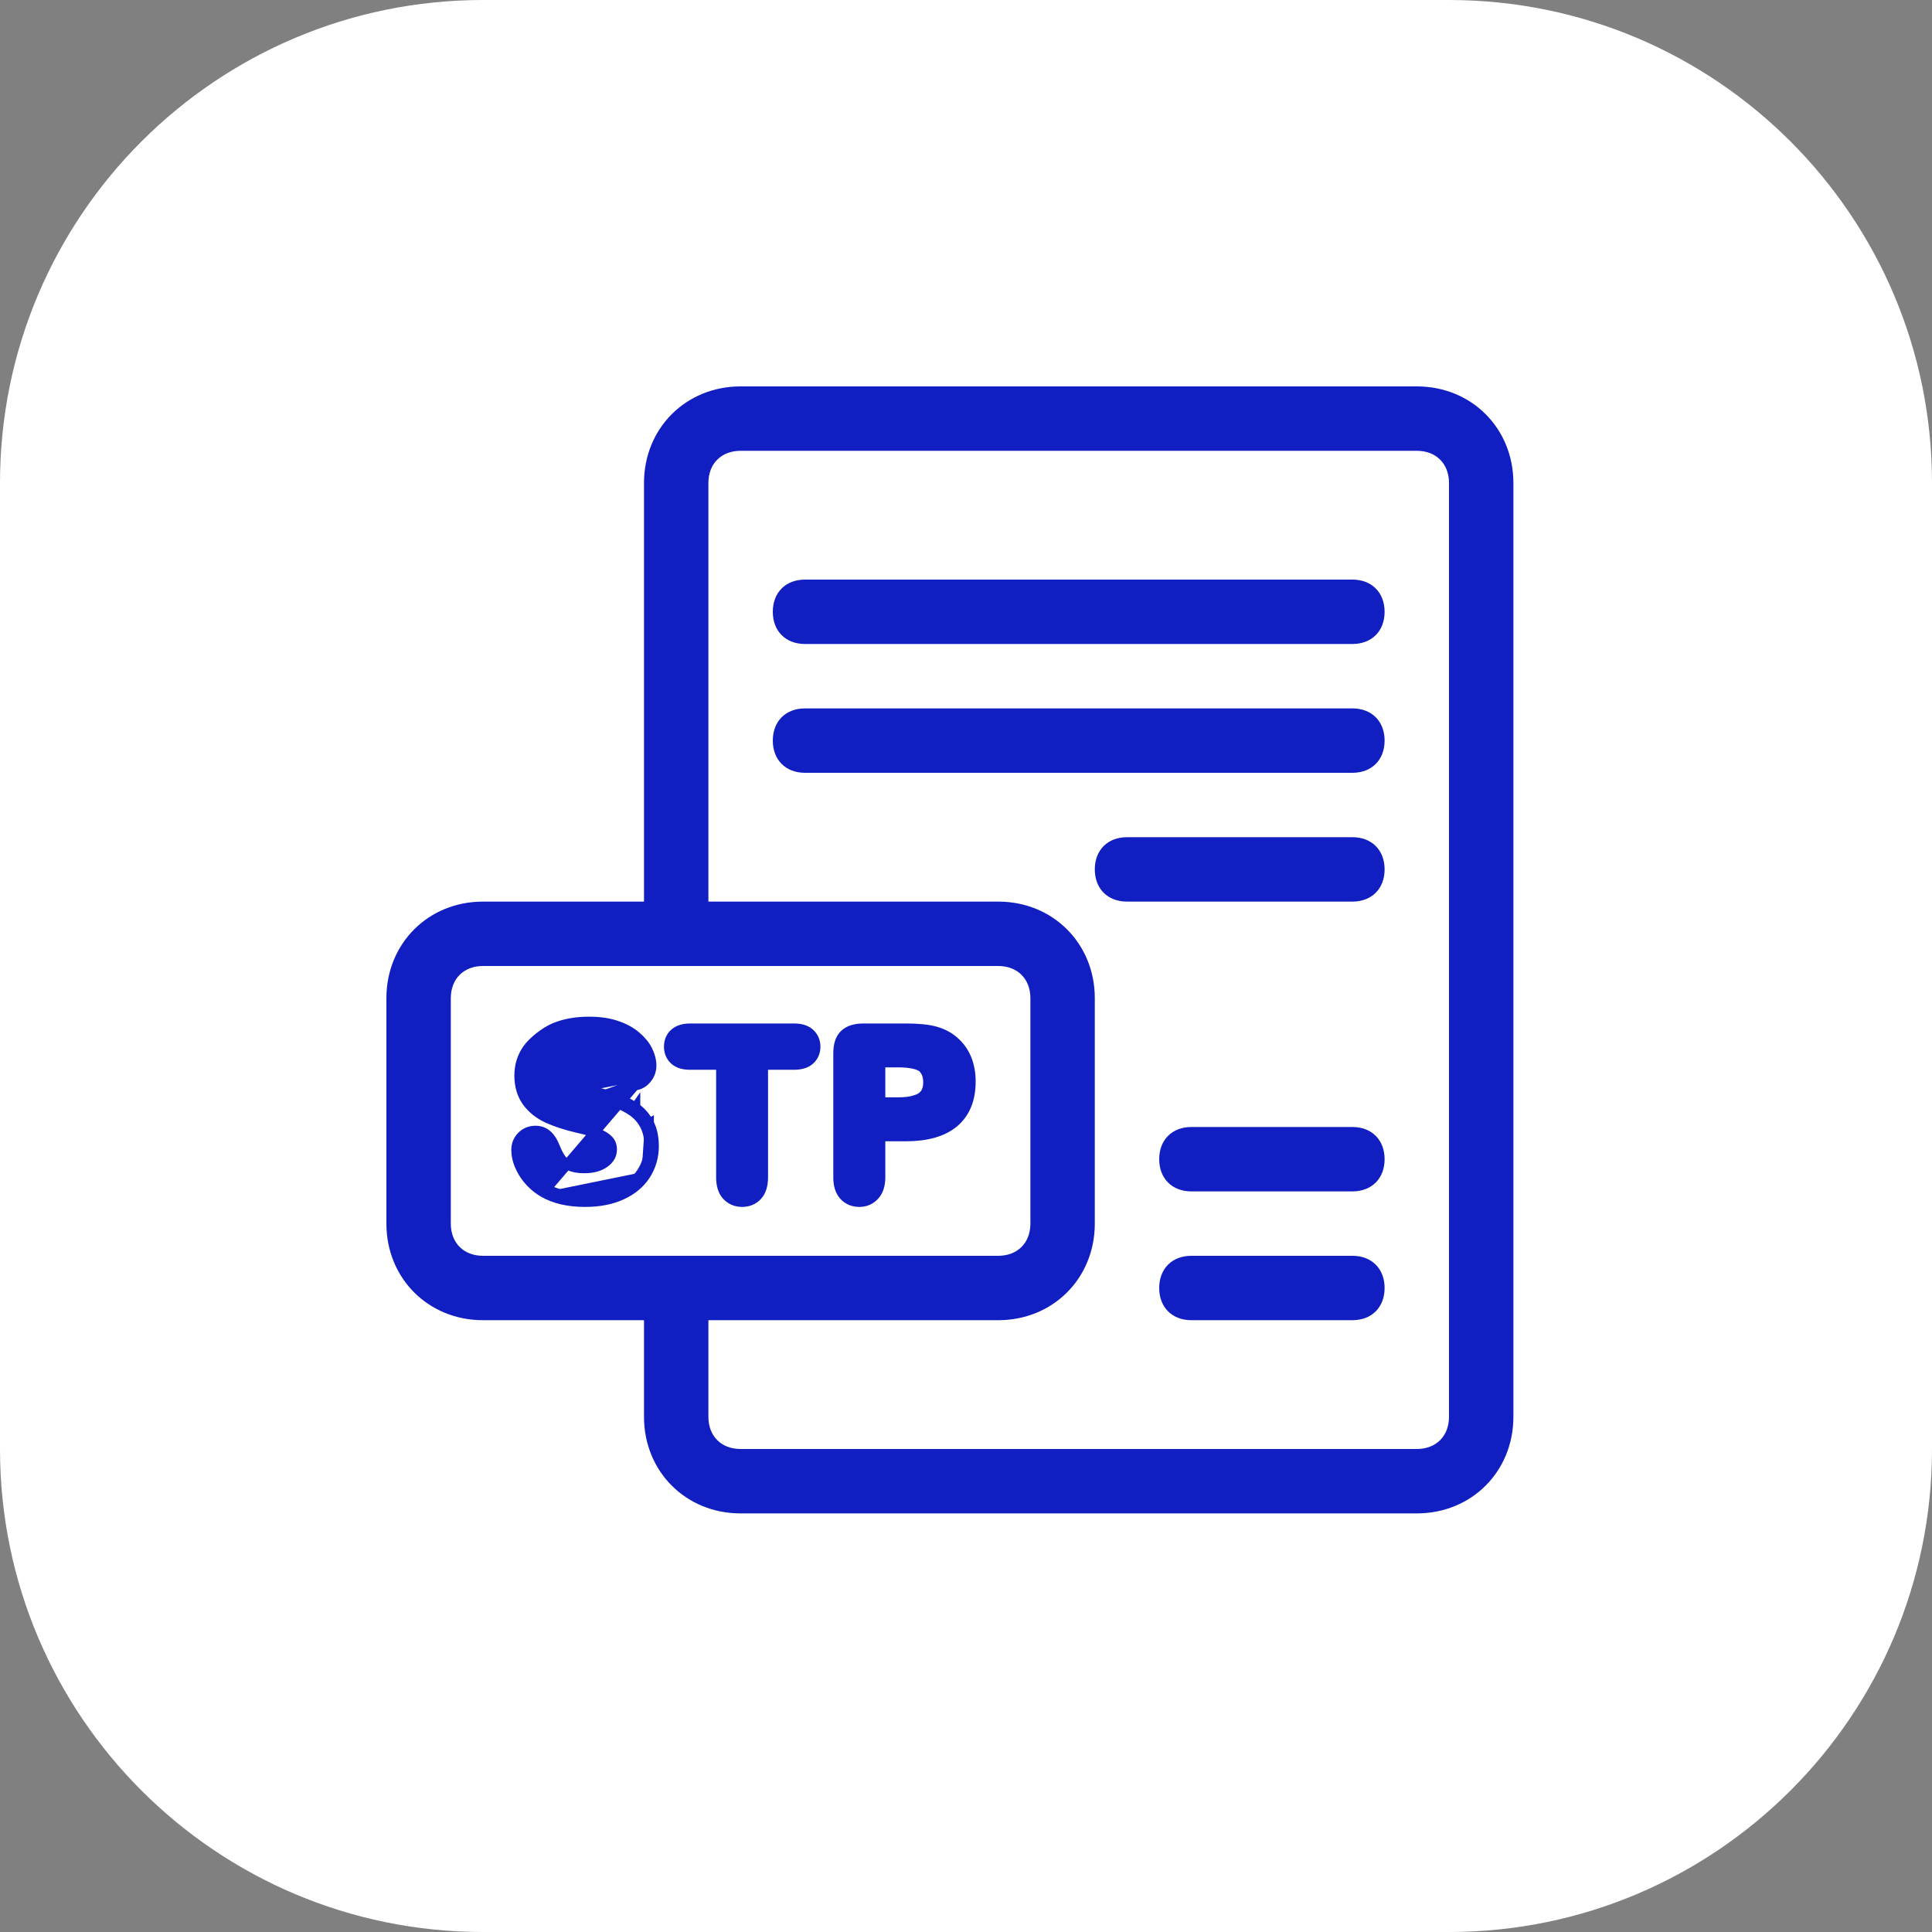 <svg width="60" height="60" viewBox="0 0 60 60" fill="none" xmlns="http://www.w3.org/2000/svg">
<rect x="0" y="0" width="60" height="60" fill="#808080" stroke="none"/>
<path d="M45 0H15C6.716 0 0 6.716 0 15V45C0 53.284 6.716 60 15 60H45C53.284 60 60 53.284 60 45V15C60 6.716 53.284 0 45 0Z" fill="white"/>
<path d="M42 18H25C24.4 18 24 18.4 24 19C24 19.6 24.4 20 25 20H42C42.6 20 43 19.6 43 19C43 18.4 42.6 18 42 18Z" fill="#111EC1"/>
<path d="M42 22H25C24.4 22 24 22.4 24 23C24 23.6 24.4 24 25 24H42C42.6 24 43 23.6 43 23C43 22.4 42.6 22 42 22Z" fill="#111EC1"/>
<path d="M42 26H35C34.4 26 34 26.4 34 27C34 27.6 34.4 28 35 28H42C42.6 28 43 27.6 43 27C43 26.4 42.6 26 42 26Z" fill="#111EC1"/>
<path d="M42 35H37C36.4 35 36 35.4 36 36C36 36.6 36.4 37 37 37H42C42.6 37 43 36.6 43 36C43 35.4 42.6 35 42 35Z" fill="#111EC1"/>
<path d="M42 39H37C36.4 39 36 39.4 36 40C36 40.6 36.4 41 37 41H42C42.6 41 43 40.6 43 40C43 39.4 42.6 39 42 39Z" fill="#111EC1"/>
<path d="M44 12H23C21.3 12 20 13.3 20 15V28H15C13.3 28 12 29.3 12 31V38C12 39.7 13.3 41 15 41H20V44C20 45.7 21.3 47 23 47H44C45.7 47 47 45.7 47 44V15C47 13.3 45.7 12 44 12ZM15 39C14.4 39 14 38.6 14 38V31C14 30.4 14.4 30 15 30H31C31.6 30 32 30.4 32 31V38C32 38.6 31.6 39 31 39H15ZM45 44C45 44.6 44.6 45 44 45H23C22.4 45 22 44.6 22 44V41H31C32.7 41 34 39.7 34 38V31C34 29.3 32.7 28 31 28H22V15C22 14.4 22.4 14 23 14H44C44.6 14 45 14.4 45 15V44Z" fill="#111EC1"/>
<path d="M16.872 37.031L16.872 37.031C16.623 36.884 16.421 36.689 16.264 36.446L16.264 36.444L16.264 36.444C16.111 36.201 16.029 35.955 16.029 35.709C16.029 35.547 16.086 35.405 16.198 35.289L16.198 35.289C16.314 35.169 16.464 35.111 16.633 35.111C16.775 35.111 16.902 35.157 17.005 35.253C17.102 35.342 17.177 35.465 17.234 35.612C17.295 35.764 17.358 35.887 17.423 35.982C17.482 36.066 17.567 36.14 17.683 36.201C17.789 36.254 17.94 36.286 18.144 36.286C18.422 36.286 18.632 36.222 18.786 36.108C18.942 35.991 19.009 35.858 19.009 35.702C19.009 35.569 18.97 35.475 18.899 35.404L18.897 35.402L18.897 35.402C18.816 35.318 18.707 35.249 18.564 35.201L18.564 35.201C18.411 35.149 18.203 35.092 17.936 35.031L17.936 35.031C17.569 34.945 17.257 34.844 17.002 34.727L17 34.727L17 34.727C16.738 34.603 16.526 34.434 16.366 34.219L16.365 34.217L16.365 34.217C16.202 33.991 16.124 33.716 16.124 33.401C16.124 33.097 16.208 32.821 16.377 32.58C16.464 32.457 16.604 32.32 16.755 32.202C16.907 32.083 17.08 31.973 17.24 31.909C17.547 31.784 17.902 31.724 18.301 31.724C18.62 31.724 18.903 31.764 19.146 31.848C19.386 31.928 19.59 32.038 19.756 32.18C19.915 32.315 20.038 32.463 20.117 32.624C20.194 32.78 20.235 32.938 20.235 33.097C20.235 33.258 20.177 33.402 20.068 33.525M16.872 37.031L19.956 33.425M16.872 37.031C17.223 37.235 17.659 37.332 18.171 37.332C18.6 37.332 18.979 37.261 19.303 37.113C19.626 36.966 19.878 36.76 20.051 36.491M16.872 37.031L16.948 36.901C17.269 37.088 17.677 37.182 18.171 37.182C18.584 37.182 18.94 37.113 19.241 36.977C19.542 36.84 19.77 36.651 19.925 36.409M20.068 33.525L19.956 33.425M20.068 33.525C20.068 33.525 20.068 33.525 20.068 33.524L19.956 33.425M20.068 33.525C19.955 33.653 19.808 33.719 19.638 33.719C19.498 33.719 19.368 33.685 19.269 33.593L19.265 33.59L19.265 33.59C19.19 33.515 19.117 33.404 19.044 33.267L19.041 33.261L19.041 33.261C18.957 33.087 18.86 32.959 18.753 32.871L18.752 32.87L18.752 32.87C18.664 32.797 18.503 32.745 18.233 32.745C17.992 32.745 17.814 32.798 17.685 32.891L17.684 32.891C17.619 32.938 17.534 33.021 17.466 33.111C17.432 33.156 17.405 33.199 17.387 33.237C17.368 33.277 17.364 33.3 17.364 33.309C17.364 33.38 17.383 33.434 17.416 33.479C17.456 33.532 17.513 33.581 17.594 33.625C17.681 33.673 17.768 33.71 17.856 33.736C17.95 33.765 18.108 33.807 18.333 33.864M19.956 33.425C19.871 33.521 19.765 33.569 19.638 33.569C19.521 33.569 19.433 33.54 19.371 33.483C19.312 33.424 19.247 33.328 19.176 33.196C19.085 33.007 18.976 32.86 18.848 32.755C18.721 32.648 18.515 32.595 18.233 32.595C17.971 32.595 17.759 32.653 17.597 32.769C17.438 32.883 17.214 33.147 17.214 33.309C17.214 33.409 17.242 33.496 17.296 33.569C17.351 33.642 17.426 33.704 17.522 33.757C17.618 33.809 17.715 33.85 17.812 33.88C17.91 33.91 18.072 33.953 18.298 34.01M18.333 33.864C18.333 33.864 18.332 33.864 18.332 33.864L18.298 34.01M18.333 33.864C18.334 33.864 18.334 33.864 18.335 33.864L18.298 34.01M18.333 33.864C18.619 33.931 18.879 34.005 19.113 34.087M18.298 34.01C18.58 34.076 18.836 34.149 19.064 34.228M19.064 34.228L19.113 34.087C19.113 34.087 19.113 34.087 19.113 34.087M19.064 34.228C19.294 34.308 19.488 34.405 19.648 34.519M19.064 34.228L19.113 34.087C19.113 34.087 19.113 34.087 19.113 34.087M19.113 34.087C19.353 34.17 19.561 34.273 19.735 34.397M19.648 34.519L19.734 34.396C19.734 34.397 19.735 34.397 19.735 34.397M19.648 34.519C19.81 34.633 19.935 34.778 20.024 34.953M19.648 34.519L19.735 34.397C19.735 34.397 19.735 34.397 19.735 34.397M19.735 34.397C19.916 34.524 20.057 34.687 20.157 34.884M20.024 34.953L20.157 34.883C20.157 34.884 20.157 34.884 20.157 34.884M20.024 34.953C20.115 35.126 20.161 35.339 20.161 35.592C20.161 35.895 20.082 36.168 19.925 36.409M20.024 34.953L20.158 34.885C20.158 34.885 20.157 34.885 20.157 34.884M20.157 34.884C20.262 35.084 20.311 35.322 20.311 35.592C20.311 35.923 20.224 36.224 20.051 36.491M19.925 36.409L20.051 36.49C20.051 36.49 20.051 36.49 20.051 36.491M19.925 36.409L20.05 36.491C20.051 36.491 20.051 36.491 20.051 36.491M23.521 37.133L23.523 37.132C23.651 36.991 23.702 36.791 23.702 36.563V33.073H24.659C24.851 33.073 25.022 33.032 25.147 32.923L25.147 32.923L25.149 32.922C25.27 32.813 25.329 32.67 25.329 32.506C25.329 32.342 25.27 32.199 25.15 32.09C25.026 31.977 24.852 31.935 24.659 31.935H21.433C21.246 31.935 21.078 31.977 20.953 32.084L20.953 32.084L20.951 32.085C20.828 32.193 20.77 32.339 20.77 32.506C20.77 32.669 20.827 32.812 20.945 32.92L20.945 32.92L20.947 32.922C21.07 33.032 21.241 33.073 21.433 33.073H22.39V36.563C22.39 36.79 22.441 36.988 22.569 37.129L22.569 37.129L22.57 37.13C22.697 37.266 22.861 37.332 23.049 37.332C23.235 37.332 23.397 37.267 23.521 37.133ZM26.207 37.128L26.207 37.128L26.208 37.129C26.333 37.266 26.498 37.332 26.688 37.332C26.875 37.332 27.036 37.263 27.161 37.126C27.291 36.983 27.344 36.787 27.344 36.563V35.294H28.123C28.763 35.294 29.272 35.16 29.624 34.867L29.625 34.866C29.981 34.567 30.15 34.132 30.15 33.589C30.15 33.334 30.109 33.099 30.023 32.887C29.937 32.675 29.81 32.494 29.641 32.346C29.475 32.197 29.278 32.093 29.053 32.03C28.826 31.965 28.513 31.935 28.123 31.935H26.821C26.581 31.935 26.373 31.986 26.23 32.119C26.083 32.256 26.029 32.467 26.029 32.708V36.57C26.029 36.791 26.08 36.986 26.207 37.128ZM28.431 34.16L28.431 34.161C28.29 34.205 28.107 34.229 27.877 34.229H27.344V32.998H27.877C28.097 32.998 28.272 33.016 28.406 33.049C28.54 33.082 28.622 33.127 28.668 33.174C28.767 33.28 28.821 33.421 28.821 33.61C28.821 33.772 28.784 33.887 28.724 33.968C28.662 34.052 28.569 34.118 28.431 34.16Z" fill="#111EC1" stroke="#111EC1" stroke-width="0.3"/>
</svg>
